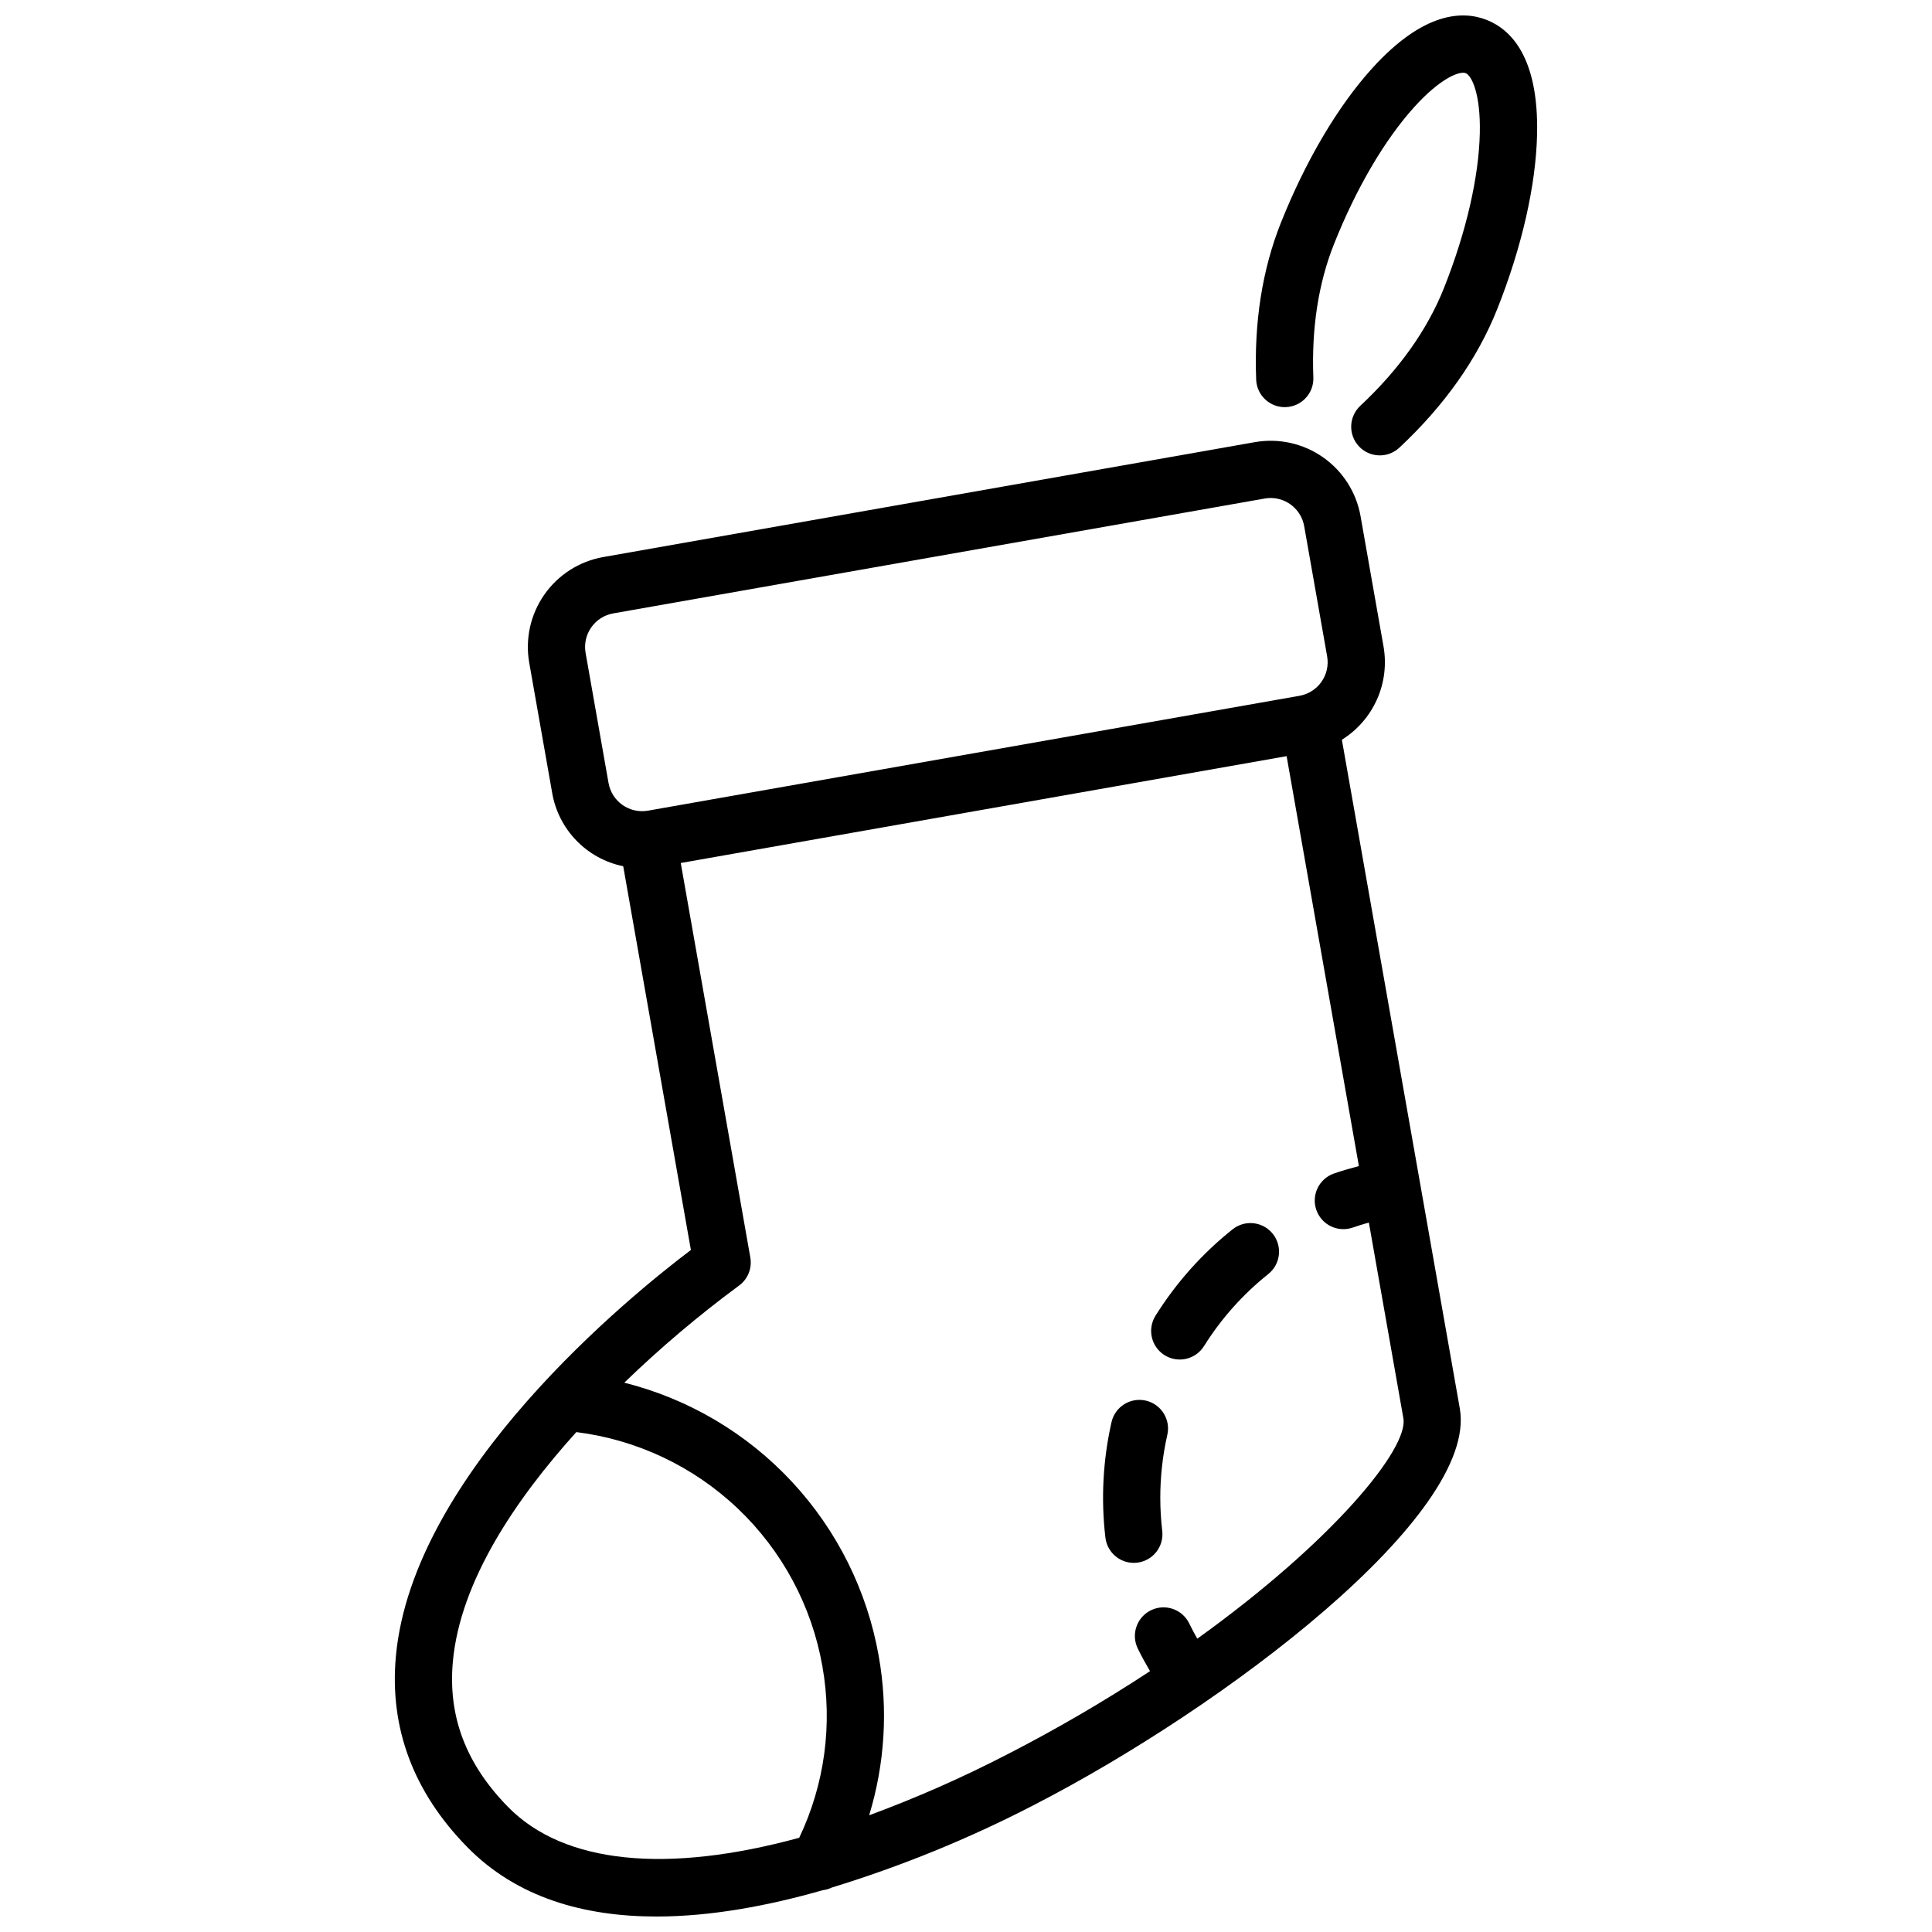 <?xml version="1.0" encoding="UTF-8"?>
<!-- Uploaded to: SVG Repo, www.svgrepo.com, Generator: SVG Repo Mixer Tools -->
<svg width="800px" height="800px" version="1.1" viewBox="144 144 512 512" xmlns="http://www.w3.org/2000/svg">
 <defs>
  <clipPath id="b">
   <path d="m248 260h284v391.9h-284z"/>
  </clipPath>
  <clipPath id="a">
   <path d="m476 148.09h76v116.91h-76z"/>
  </clipPath>
 </defs>
 <g clip-path="url(#b)">
  <path d="m499.61 340.04c4.098-2.555 7.336-6.273 9.305-10.684 1.965-4.41 2.57-9.305 1.73-14.059l-6.082-34.492h0.004c-1.117-6.32-4.695-11.938-9.953-15.621-5.258-3.68-11.762-5.121-18.082-4.008l-172.65 30.445c-6.32 1.113-11.941 4.691-15.621 9.949-3.68 5.258-5.121 11.762-4.008 18.082l6.082 34.492c0.82 4.754 3.055 9.152 6.414 12.613 3.359 3.465 7.684 5.836 12.41 6.805l17.934 101.7c-15.887 11.996-73.762 58.855-78.188 107.74-1.711 18.926 4.637 35.898 18.871 50.445 13.219 13.508 31.098 18.453 50.203 18.453 14.496 0 29.688-2.867 44.094-6.988l0.004 0.004c0.816-0.102 1.617-0.336 2.359-0.695 18.434-5.652 36.32-12.953 53.445-21.812 50.559-25.973 117.95-76.961 112.98-105.15zm-194.34 11.469-6.082-34.492c-0.418-2.356 0.121-4.785 1.496-6.746 1.371-1.961 3.469-3.297 5.828-3.715l172.65-30.441c0.52-0.094 1.047-0.141 1.574-0.141 4.379 0.008 8.121 3.152 8.887 7.465l6.082 34.492c0.867 4.91-2.414 9.594-7.324 10.461l-172.65 30.441c-2.359 0.418-4.785-0.121-6.746-1.496-1.965-1.371-3.301-3.469-3.715-5.828zm-26.656 271.33c-11.137-11.379-15.914-23.957-14.605-38.449 1.926-21.379 16.719-43.148 32.723-60.871 16.07 2.008 31.078 9.117 42.812 20.281 11.734 11.16 19.582 25.793 22.391 41.746 2.758 15.43 0.609 31.336-6.137 45.484-34.914 9.535-62.309 7.012-77.184-8.191zm182.68-44.566c-0.75-1.328-1.469-2.672-2.137-4.039v-0.004c-1.832-3.766-6.371-5.332-10.137-3.496-3.766 1.832-5.332 6.371-3.5 10.137 0.992 2.039 2.098 4.035 3.246 6.004-12.203 8.02-24.828 15.379-37.82 22.047-11.859 6.133-24.086 11.527-36.613 16.148 4.172-13.652 5.043-28.102 2.543-42.156-3.043-17.305-11.027-33.355-22.996-46.219-11.965-12.863-27.398-21.988-44.438-26.27 9.527-9.215 19.652-17.789 30.316-25.66 2.391-1.695 3.594-4.617 3.086-7.508l-18.438-104.55 160.56-28.316 19.152 108.63c-2.223 0.586-4.434 1.223-6.594 1.969h0.004c-3.957 1.367-6.059 5.684-4.691 9.645 1.371 3.957 5.688 6.059 9.645 4.688 1.406-0.484 2.84-0.93 4.281-1.336l9.152 51.906c1.395 7.922-18.426 32.383-54.625 58.383z"/>
 </g>
 <path d="m447.63 515.17c-4.086-0.922-8.145 1.641-9.07 5.723-2.269 10.027-2.816 20.371-1.617 30.582 0.445 3.816 3.68 6.695 7.523 6.703 0.297 0 0.594-0.02 0.891-0.055 1.996-0.23 3.82-1.25 5.066-2.828 1.246-1.578 1.816-3.586 1.582-5.582-0.344-2.934-0.516-5.879-0.516-8.832 0-5.598 0.625-11.18 1.863-16.641 0.922-4.082-1.637-8.145-5.723-9.07z"/>
 <path d="m470.65 469.78c-8.035 6.402-14.926 14.121-20.383 22.828-1.098 1.703-1.465 3.773-1.023 5.75 0.441 1.977 1.656 3.695 3.371 4.773 1.715 1.074 3.789 1.422 5.762 0.961 1.969-0.465 3.676-1.695 4.734-3.422 4.551-7.258 10.297-13.691 16.996-19.031 3.273-2.613 3.809-7.383 1.199-10.656-2.613-3.277-7.383-3.812-10.656-1.203z"/>
 <g clip-path="url(#a)">
  <path d="m538.04 149.3c-6.316-2.516-16.742-2.316-30.496 12.906-9.043 10.008-17.602 24.523-24.109 40.867-4.934 12.406-7.133 26.422-6.531 41.664v0.004c0.23 4.133 3.734 7.316 7.867 7.152 4.137-0.16 7.379-3.609 7.285-7.75-0.516-13.113 1.324-25.043 5.469-35.465 5.852-14.711 13.402-27.605 21.266-36.309 6.977-7.723 12.062-9.609 13.637-8.98 1.574 0.625 3.977 5.492 3.738 15.895-0.262 11.723-3.629 26.281-9.477 40.992-4.418 11.109-11.891 21.633-22.207 31.281-1.469 1.371-2.332 3.273-2.398 5.285-0.066 2.012 0.668 3.969 2.043 5.438 2.863 3.059 7.664 3.219 10.723 0.355 11.965-11.184 20.695-23.551 25.945-36.754 6.5-16.348 10.246-32.773 10.547-46.262 0.461-20.504-6.981-27.805-13.301-30.32z"/>
 </g>
</svg>